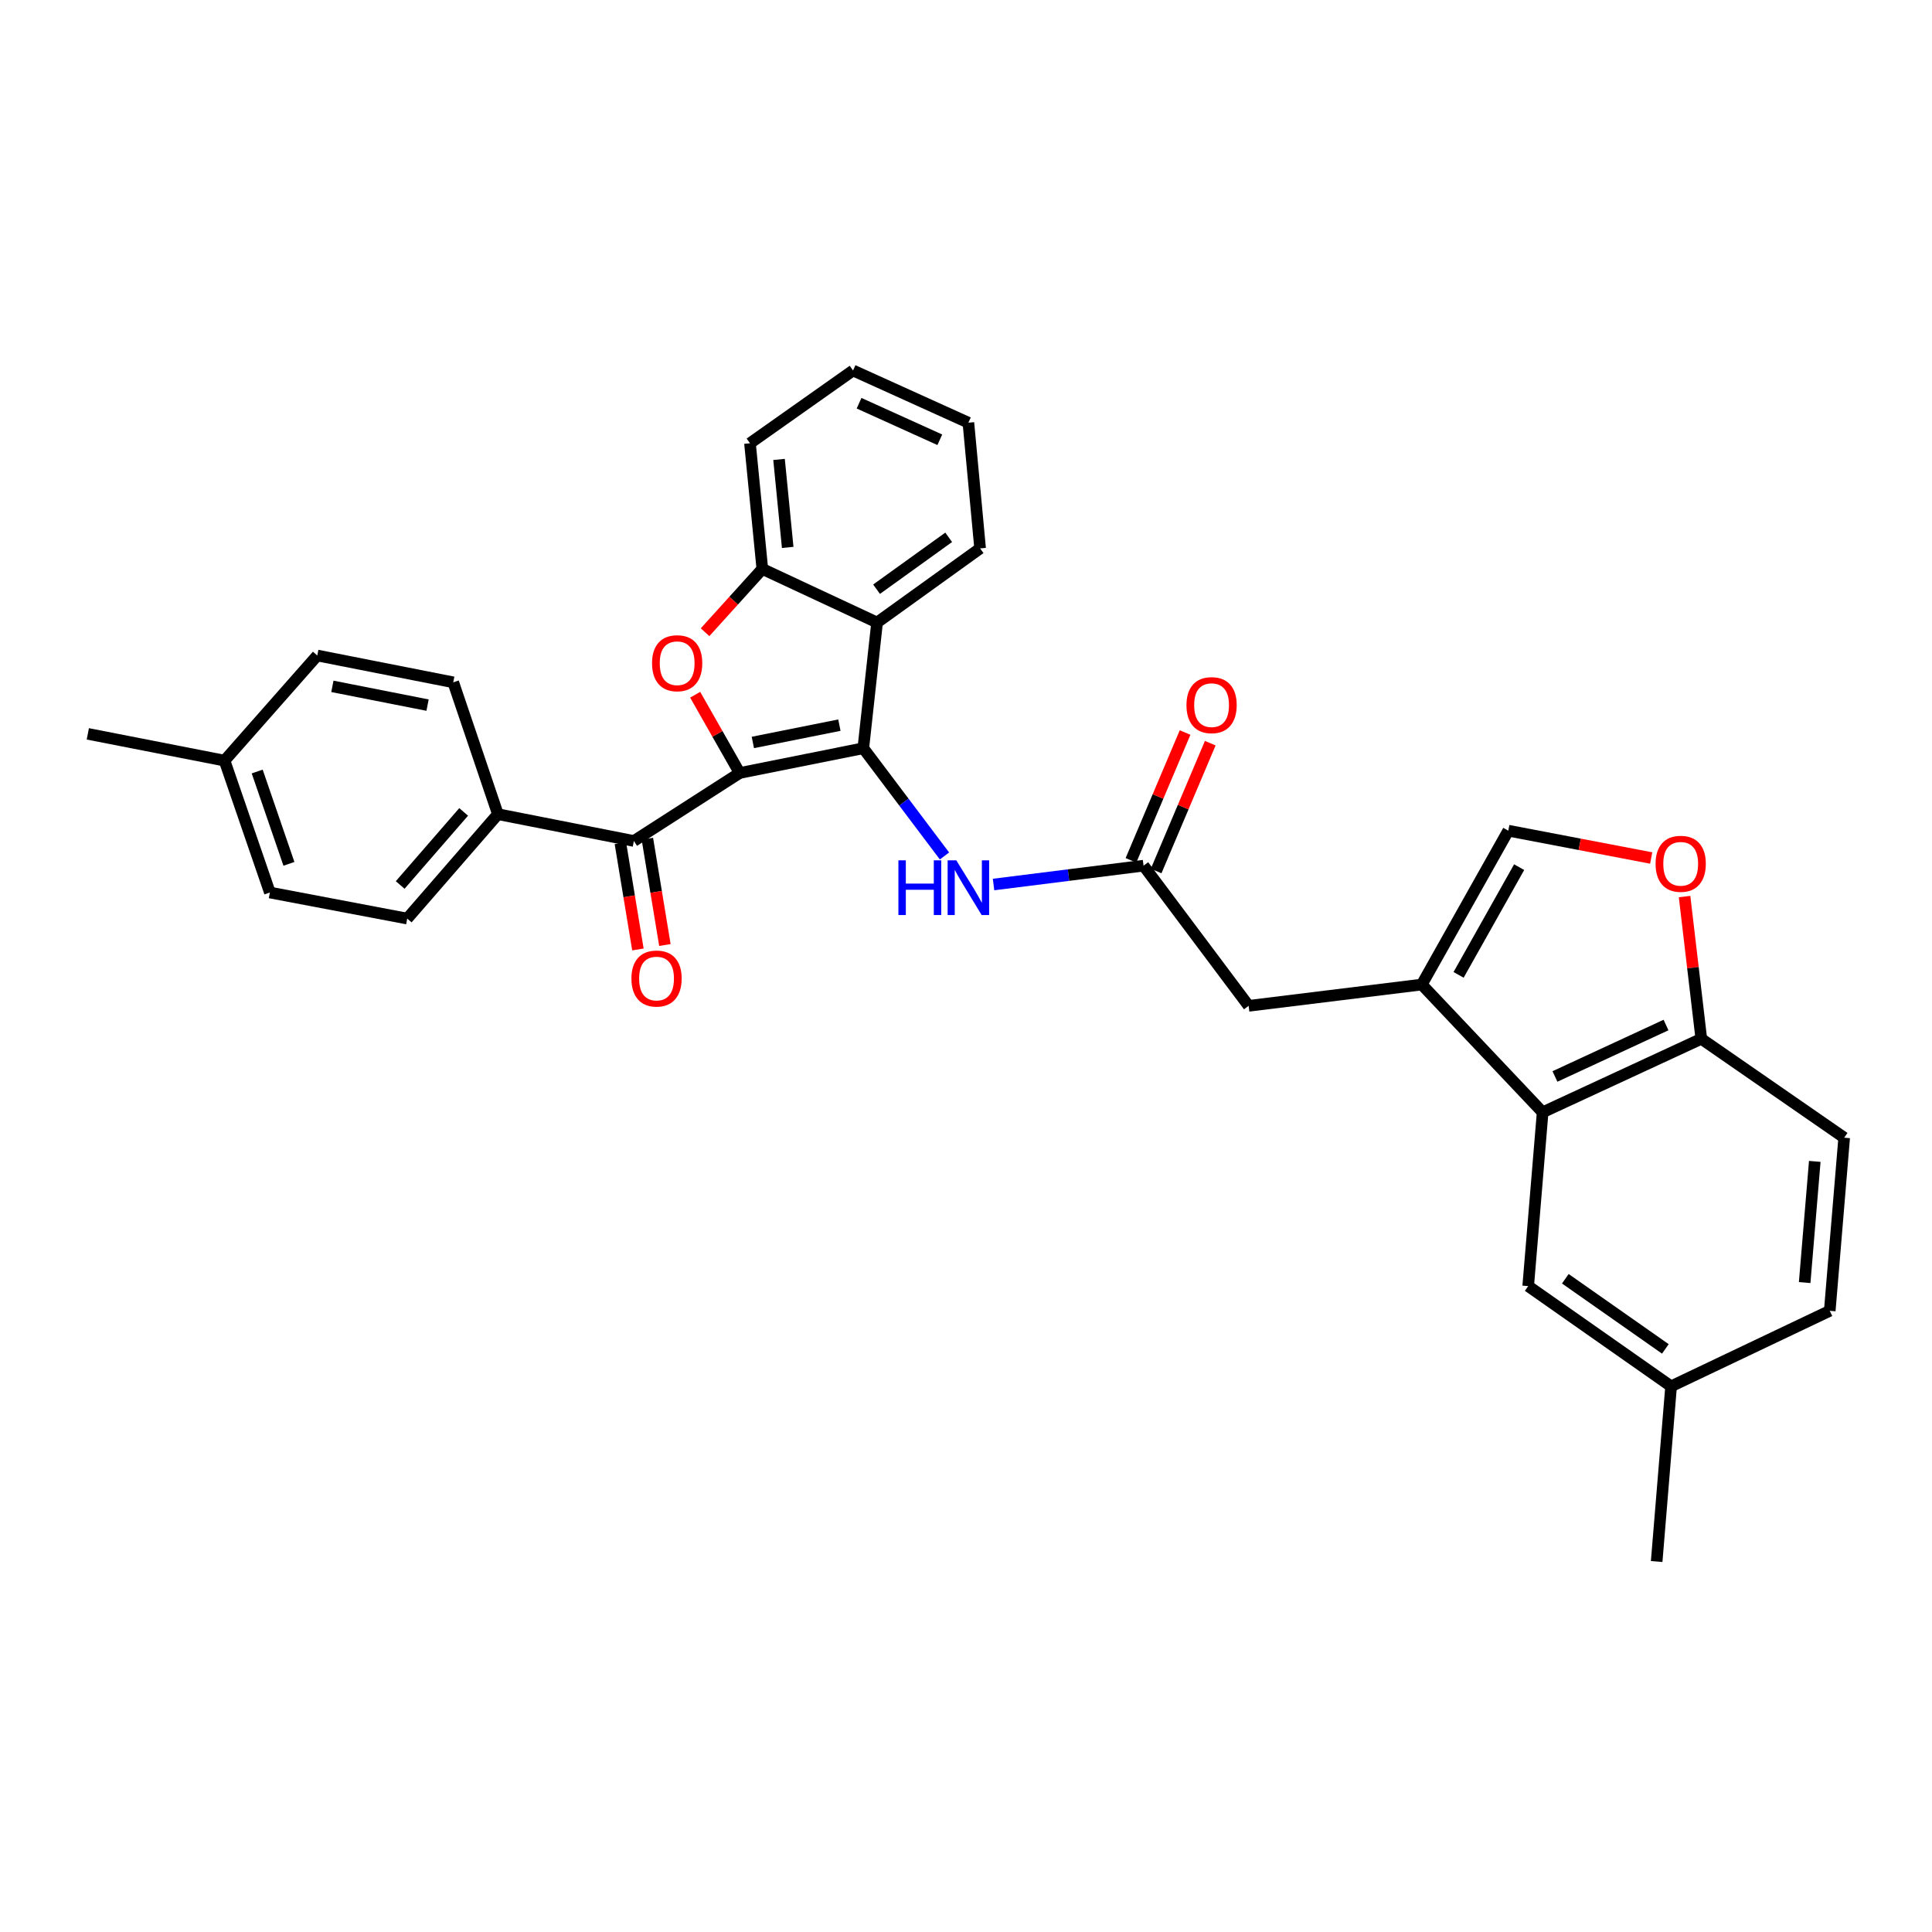 <?xml version='1.0' encoding='iso-8859-1'?>
<svg version='1.1' baseProfile='full'
              xmlns='http://www.w3.org/2000/svg'
                      xmlns:rdkit='http://www.rdkit.org/xml'
                      xmlns:xlink='http://www.w3.org/1999/xlink'
                  xml:space='preserve'
width='1000px' height='1000px' viewBox='0 0 1000 1000'>
<!-- END OF HEADER -->
<rect style='opacity:1.0;fill:#FFFFFF;stroke:none' width='1000' height='1000' x='0' y='0'> </rect>
<path class='bond-0' d='M 382.855,400.097 L 446.845,387.289' style='fill:none;fill-rule:evenodd;stroke:#000000;stroke-width:6px;stroke-linecap:butt;stroke-linejoin:miter;stroke-opacity:1' />
<path class='bond-0' d='M 389.676,384.299 L 434.469,375.334' style='fill:none;fill-rule:evenodd;stroke:#000000;stroke-width:6px;stroke-linecap:butt;stroke-linejoin:miter;stroke-opacity:1' />
<path class='bond-1' d='M 382.855,400.097 L 371.338,379.846' style='fill:none;fill-rule:evenodd;stroke:#000000;stroke-width:6px;stroke-linecap:butt;stroke-linejoin:miter;stroke-opacity:1' />
<path class='bond-1' d='M 371.338,379.846 L 359.82,359.595' style='fill:none;fill-rule:evenodd;stroke:#FF0000;stroke-width:6px;stroke-linecap:butt;stroke-linejoin:miter;stroke-opacity:1' />
<path class='bond-3' d='M 382.855,400.097 L 328.096,435.287' style='fill:none;fill-rule:evenodd;stroke:#000000;stroke-width:6px;stroke-linecap:butt;stroke-linejoin:miter;stroke-opacity:1' />
<path class='bond-2' d='M 446.845,387.289 L 453.975,322.215' style='fill:none;fill-rule:evenodd;stroke:#000000;stroke-width:6px;stroke-linecap:butt;stroke-linejoin:miter;stroke-opacity:1' />
<path class='bond-7' d='M 446.845,387.289 L 467.853,415.167' style='fill:none;fill-rule:evenodd;stroke:#000000;stroke-width:6px;stroke-linecap:butt;stroke-linejoin:miter;stroke-opacity:1' />
<path class='bond-7' d='M 467.853,415.167 L 488.861,443.044' style='fill:none;fill-rule:evenodd;stroke:#0000FF;stroke-width:6px;stroke-linecap:butt;stroke-linejoin:miter;stroke-opacity:1' />
<path class='bond-5' d='M 364.943,327.236 L 379.764,310.861' style='fill:none;fill-rule:evenodd;stroke:#FF0000;stroke-width:6px;stroke-linecap:butt;stroke-linejoin:miter;stroke-opacity:1' />
<path class='bond-5' d='M 379.764,310.861 L 394.585,294.486' style='fill:none;fill-rule:evenodd;stroke:#000000;stroke-width:6px;stroke-linecap:butt;stroke-linejoin:miter;stroke-opacity:1' />
<path class='bond-25' d='M 453.975,322.215 L 507.304,283.848' style='fill:none;fill-rule:evenodd;stroke:#000000;stroke-width:6px;stroke-linecap:butt;stroke-linejoin:miter;stroke-opacity:1' />
<path class='bond-25' d='M 453.71,304.972 L 491.04,278.116' style='fill:none;fill-rule:evenodd;stroke:#000000;stroke-width:6px;stroke-linecap:butt;stroke-linejoin:miter;stroke-opacity:1' />
<path class='bond-31' d='M 453.975,322.215 L 394.585,294.486' style='fill:none;fill-rule:evenodd;stroke:#000000;stroke-width:6px;stroke-linecap:butt;stroke-linejoin:miter;stroke-opacity:1' />
<path class='bond-13' d='M 328.096,435.287 L 257.715,421.419' style='fill:none;fill-rule:evenodd;stroke:#000000;stroke-width:6px;stroke-linecap:butt;stroke-linejoin:miter;stroke-opacity:1' />
<path class='bond-15' d='M 321.114,436.439 L 325.65,463.938' style='fill:none;fill-rule:evenodd;stroke:#000000;stroke-width:6px;stroke-linecap:butt;stroke-linejoin:miter;stroke-opacity:1' />
<path class='bond-15' d='M 325.65,463.938 L 330.185,491.437' style='fill:none;fill-rule:evenodd;stroke:#FF0000;stroke-width:6px;stroke-linecap:butt;stroke-linejoin:miter;stroke-opacity:1' />
<path class='bond-15' d='M 335.077,434.136 L 339.613,461.635' style='fill:none;fill-rule:evenodd;stroke:#000000;stroke-width:6px;stroke-linecap:butt;stroke-linejoin:miter;stroke-opacity:1' />
<path class='bond-15' d='M 339.613,461.635 L 344.149,489.134' style='fill:none;fill-rule:evenodd;stroke:#FF0000;stroke-width:6px;stroke-linecap:butt;stroke-linejoin:miter;stroke-opacity:1' />
<path class='bond-4' d='M 735.909,509.6 L 646.289,520.622' style='fill:none;fill-rule:evenodd;stroke:#000000;stroke-width:6px;stroke-linecap:butt;stroke-linejoin:miter;stroke-opacity:1' />
<path class='bond-6' d='M 735.909,509.6 L 798.468,575.727' style='fill:none;fill-rule:evenodd;stroke:#000000;stroke-width:6px;stroke-linecap:butt;stroke-linejoin:miter;stroke-opacity:1' />
<path class='bond-8' d='M 735.909,509.6 L 780.692,429.957' style='fill:none;fill-rule:evenodd;stroke:#000000;stroke-width:6px;stroke-linecap:butt;stroke-linejoin:miter;stroke-opacity:1' />
<path class='bond-8' d='M 754.962,504.589 L 786.31,448.839' style='fill:none;fill-rule:evenodd;stroke:#000000;stroke-width:6px;stroke-linecap:butt;stroke-linejoin:miter;stroke-opacity:1' />
<path class='bond-26' d='M 394.585,294.486 L 388.186,229.435' style='fill:none;fill-rule:evenodd;stroke:#000000;stroke-width:6px;stroke-linecap:butt;stroke-linejoin:miter;stroke-opacity:1' />
<path class='bond-26' d='M 407.709,283.342 L 403.229,237.807' style='fill:none;fill-rule:evenodd;stroke:#000000;stroke-width:6px;stroke-linecap:butt;stroke-linejoin:miter;stroke-opacity:1' />
<path class='bond-11' d='M 798.468,575.727 L 880.595,537.683' style='fill:none;fill-rule:evenodd;stroke:#000000;stroke-width:6px;stroke-linecap:butt;stroke-linejoin:miter;stroke-opacity:1' />
<path class='bond-11' d='M 804.838,557.18 L 862.327,530.549' style='fill:none;fill-rule:evenodd;stroke:#000000;stroke-width:6px;stroke-linecap:butt;stroke-linejoin:miter;stroke-opacity:1' />
<path class='bond-14' d='M 798.468,575.727 L 790.991,665.685' style='fill:none;fill-rule:evenodd;stroke:#000000;stroke-width:6px;stroke-linecap:butt;stroke-linejoin:miter;stroke-opacity:1' />
<path class='bond-10' d='M 514.259,457.827 L 553.079,452.949' style='fill:none;fill-rule:evenodd;stroke:#0000FF;stroke-width:6px;stroke-linecap:butt;stroke-linejoin:miter;stroke-opacity:1' />
<path class='bond-10' d='M 553.079,452.949 L 591.9,448.071' style='fill:none;fill-rule:evenodd;stroke:#000000;stroke-width:6px;stroke-linecap:butt;stroke-linejoin:miter;stroke-opacity:1' />
<path class='bond-9' d='M 780.692,429.957 L 817.673,437.027' style='fill:none;fill-rule:evenodd;stroke:#000000;stroke-width:6px;stroke-linecap:butt;stroke-linejoin:miter;stroke-opacity:1' />
<path class='bond-9' d='M 817.673,437.027 L 854.655,444.098' style='fill:none;fill-rule:evenodd;stroke:#FF0000;stroke-width:6px;stroke-linecap:butt;stroke-linejoin:miter;stroke-opacity:1' />
<path class='bond-34' d='M 871.931,464.06 L 876.263,500.871' style='fill:none;fill-rule:evenodd;stroke:#FF0000;stroke-width:6px;stroke-linecap:butt;stroke-linejoin:miter;stroke-opacity:1' />
<path class='bond-34' d='M 876.263,500.871 L 880.595,537.683' style='fill:none;fill-rule:evenodd;stroke:#000000;stroke-width:6px;stroke-linecap:butt;stroke-linejoin:miter;stroke-opacity:1' />
<path class='bond-12' d='M 591.9,448.071 L 646.289,520.622' style='fill:none;fill-rule:evenodd;stroke:#000000;stroke-width:6px;stroke-linecap:butt;stroke-linejoin:miter;stroke-opacity:1' />
<path class='bond-16' d='M 598.416,450.83 L 612.42,417.752' style='fill:none;fill-rule:evenodd;stroke:#000000;stroke-width:6px;stroke-linecap:butt;stroke-linejoin:miter;stroke-opacity:1' />
<path class='bond-16' d='M 612.42,417.752 L 626.425,384.675' style='fill:none;fill-rule:evenodd;stroke:#FF0000;stroke-width:6px;stroke-linecap:butt;stroke-linejoin:miter;stroke-opacity:1' />
<path class='bond-16' d='M 585.384,445.312 L 599.388,412.235' style='fill:none;fill-rule:evenodd;stroke:#000000;stroke-width:6px;stroke-linecap:butt;stroke-linejoin:miter;stroke-opacity:1' />
<path class='bond-16' d='M 599.388,412.235 L 613.393,379.157' style='fill:none;fill-rule:evenodd;stroke:#FF0000;stroke-width:6px;stroke-linecap:butt;stroke-linejoin:miter;stroke-opacity:1' />
<path class='bond-17' d='M 880.595,537.683 L 954.545,588.865' style='fill:none;fill-rule:evenodd;stroke:#000000;stroke-width:6px;stroke-linecap:butt;stroke-linejoin:miter;stroke-opacity:1' />
<path class='bond-18' d='M 257.715,421.419 L 210.778,475.455' style='fill:none;fill-rule:evenodd;stroke:#000000;stroke-width:6px;stroke-linecap:butt;stroke-linejoin:miter;stroke-opacity:1' />
<path class='bond-18' d='M 239.99,420.244 L 207.135,458.069' style='fill:none;fill-rule:evenodd;stroke:#000000;stroke-width:6px;stroke-linecap:butt;stroke-linejoin:miter;stroke-opacity:1' />
<path class='bond-19' d='M 257.715,421.419 L 234.6,353.168' style='fill:none;fill-rule:evenodd;stroke:#000000;stroke-width:6px;stroke-linecap:butt;stroke-linejoin:miter;stroke-opacity:1' />
<path class='bond-20' d='M 790.991,665.685 L 864.957,717.559' style='fill:none;fill-rule:evenodd;stroke:#000000;stroke-width:6px;stroke-linecap:butt;stroke-linejoin:miter;stroke-opacity:1' />
<path class='bond-20' d='M 810.212,661.88 L 861.988,698.192' style='fill:none;fill-rule:evenodd;stroke:#000000;stroke-width:6px;stroke-linecap:butt;stroke-linejoin:miter;stroke-opacity:1' />
<path class='bond-35' d='M 954.545,588.865 L 947.076,678.477' style='fill:none;fill-rule:evenodd;stroke:#000000;stroke-width:6px;stroke-linecap:butt;stroke-linejoin:miter;stroke-opacity:1' />
<path class='bond-35' d='M 939.322,601.131 L 934.094,663.86' style='fill:none;fill-rule:evenodd;stroke:#000000;stroke-width:6px;stroke-linecap:butt;stroke-linejoin:miter;stroke-opacity:1' />
<path class='bond-23' d='M 210.778,475.455 L 139.689,461.963' style='fill:none;fill-rule:evenodd;stroke:#000000;stroke-width:6px;stroke-linecap:butt;stroke-linejoin:miter;stroke-opacity:1' />
<path class='bond-22' d='M 234.6,353.168 L 164.219,339.291' style='fill:none;fill-rule:evenodd;stroke:#000000;stroke-width:6px;stroke-linecap:butt;stroke-linejoin:miter;stroke-opacity:1' />
<path class='bond-22' d='M 221.305,364.971 L 172.039,355.257' style='fill:none;fill-rule:evenodd;stroke:#000000;stroke-width:6px;stroke-linecap:butt;stroke-linejoin:miter;stroke-opacity:1' />
<path class='bond-21' d='M 864.957,717.559 L 947.076,678.477' style='fill:none;fill-rule:evenodd;stroke:#000000;stroke-width:6px;stroke-linecap:butt;stroke-linejoin:miter;stroke-opacity:1' />
<path class='bond-27' d='M 864.957,717.559 L 857.488,808.24' style='fill:none;fill-rule:evenodd;stroke:#000000;stroke-width:6px;stroke-linecap:butt;stroke-linejoin:miter;stroke-opacity:1' />
<path class='bond-24' d='M 164.219,339.291 L 116.221,393.697' style='fill:none;fill-rule:evenodd;stroke:#000000;stroke-width:6px;stroke-linecap:butt;stroke-linejoin:miter;stroke-opacity:1' />
<path class='bond-33' d='M 139.689,461.963 L 116.221,393.697' style='fill:none;fill-rule:evenodd;stroke:#000000;stroke-width:6px;stroke-linecap:butt;stroke-linejoin:miter;stroke-opacity:1' />
<path class='bond-33' d='M 149.552,447.123 L 133.124,399.336' style='fill:none;fill-rule:evenodd;stroke:#000000;stroke-width:6px;stroke-linecap:butt;stroke-linejoin:miter;stroke-opacity:1' />
<path class='bond-28' d='M 116.221,393.697 L 45.455,379.844' style='fill:none;fill-rule:evenodd;stroke:#000000;stroke-width:6px;stroke-linecap:butt;stroke-linejoin:miter;stroke-opacity:1' />
<path class='bond-29' d='M 507.304,283.848 L 501.234,218.79' style='fill:none;fill-rule:evenodd;stroke:#000000;stroke-width:6px;stroke-linecap:butt;stroke-linejoin:miter;stroke-opacity:1' />
<path class='bond-30' d='M 388.186,229.435 L 441.538,191.76' style='fill:none;fill-rule:evenodd;stroke:#000000;stroke-width:6px;stroke-linecap:butt;stroke-linejoin:miter;stroke-opacity:1' />
<path class='bond-32' d='M 501.234,218.79 L 441.538,191.76' style='fill:none;fill-rule:evenodd;stroke:#000000;stroke-width:6px;stroke-linecap:butt;stroke-linejoin:miter;stroke-opacity:1' />
<path class='bond-32' d='M 486.443,227.627 L 444.655,208.706' style='fill:none;fill-rule:evenodd;stroke:#000000;stroke-width:6px;stroke-linecap:butt;stroke-linejoin:miter;stroke-opacity:1' />
<path  class='atom-2' d='M 337.495 343.279
Q 337.495 336.479, 340.855 332.679
Q 344.215 328.879, 350.495 328.879
Q 356.775 328.879, 360.135 332.679
Q 363.495 336.479, 363.495 343.279
Q 363.495 350.159, 360.095 354.079
Q 356.695 357.959, 350.495 357.959
Q 344.255 357.959, 340.855 354.079
Q 337.495 350.199, 337.495 343.279
M 350.495 354.759
Q 354.815 354.759, 357.135 351.879
Q 359.495 348.959, 359.495 343.279
Q 359.495 337.719, 357.135 334.919
Q 354.815 332.079, 350.495 332.079
Q 346.175 332.079, 343.815 334.879
Q 341.495 337.679, 341.495 343.279
Q 341.495 348.999, 343.815 351.879
Q 346.175 354.759, 350.495 354.759
' fill='#FF0000'/>
<path  class='atom-8' d='M 465.014 445.303
L 468.854 445.303
L 468.854 457.343
L 483.334 457.343
L 483.334 445.303
L 487.174 445.303
L 487.174 473.623
L 483.334 473.623
L 483.334 460.543
L 468.854 460.543
L 468.854 473.623
L 465.014 473.623
L 465.014 445.303
' fill='#0000FF'/>
<path  class='atom-8' d='M 494.974 445.303
L 504.254 460.303
Q 505.174 461.783, 506.654 464.463
Q 508.134 467.143, 508.214 467.303
L 508.214 445.303
L 511.974 445.303
L 511.974 473.623
L 508.094 473.623
L 498.134 457.223
Q 496.974 455.303, 495.734 453.103
Q 494.534 450.903, 494.174 450.223
L 494.174 473.623
L 490.494 473.623
L 490.494 445.303
L 494.974 445.303
' fill='#0000FF'/>
<path  class='atom-10' d='M 856.926 447.098
Q 856.926 440.298, 860.286 436.498
Q 863.646 432.698, 869.926 432.698
Q 876.206 432.698, 879.566 436.498
Q 882.926 440.298, 882.926 447.098
Q 882.926 453.978, 879.526 457.898
Q 876.126 461.778, 869.926 461.778
Q 863.686 461.778, 860.286 457.898
Q 856.926 454.018, 856.926 447.098
M 869.926 458.578
Q 874.246 458.578, 876.566 455.698
Q 878.926 452.778, 878.926 447.098
Q 878.926 441.538, 876.566 438.738
Q 874.246 435.898, 869.926 435.898
Q 865.606 435.898, 863.246 438.698
Q 860.926 441.498, 860.926 447.098
Q 860.926 452.818, 863.246 455.698
Q 865.606 458.578, 869.926 458.578
' fill='#FF0000'/>
<path  class='atom-16' d='M 326.826 506.488
Q 326.826 499.688, 330.186 495.888
Q 333.546 492.088, 339.826 492.088
Q 346.106 492.088, 349.466 495.888
Q 352.826 499.688, 352.826 506.488
Q 352.826 513.368, 349.426 517.288
Q 346.026 521.168, 339.826 521.168
Q 333.586 521.168, 330.186 517.288
Q 326.826 513.408, 326.826 506.488
M 339.826 517.968
Q 344.146 517.968, 346.466 515.088
Q 348.826 512.168, 348.826 506.488
Q 348.826 500.928, 346.466 498.128
Q 344.146 495.288, 339.826 495.288
Q 335.506 495.288, 333.146 498.088
Q 330.826 500.888, 330.826 506.488
Q 330.826 512.208, 333.146 515.088
Q 335.506 517.968, 339.826 517.968
' fill='#FF0000'/>
<path  class='atom-17' d='M 614.114 364.978
Q 614.114 358.178, 617.474 354.378
Q 620.834 350.578, 627.114 350.578
Q 633.394 350.578, 636.754 354.378
Q 640.114 358.178, 640.114 364.978
Q 640.114 371.858, 636.714 375.778
Q 633.314 379.658, 627.114 379.658
Q 620.874 379.658, 617.474 375.778
Q 614.114 371.898, 614.114 364.978
M 627.114 376.458
Q 631.434 376.458, 633.754 373.578
Q 636.114 370.658, 636.114 364.978
Q 636.114 359.418, 633.754 356.618
Q 631.434 353.778, 627.114 353.778
Q 622.794 353.778, 620.434 356.578
Q 618.114 359.378, 618.114 364.978
Q 618.114 370.698, 620.434 373.578
Q 622.794 376.458, 627.114 376.458
' fill='#FF0000'/>
</svg>
